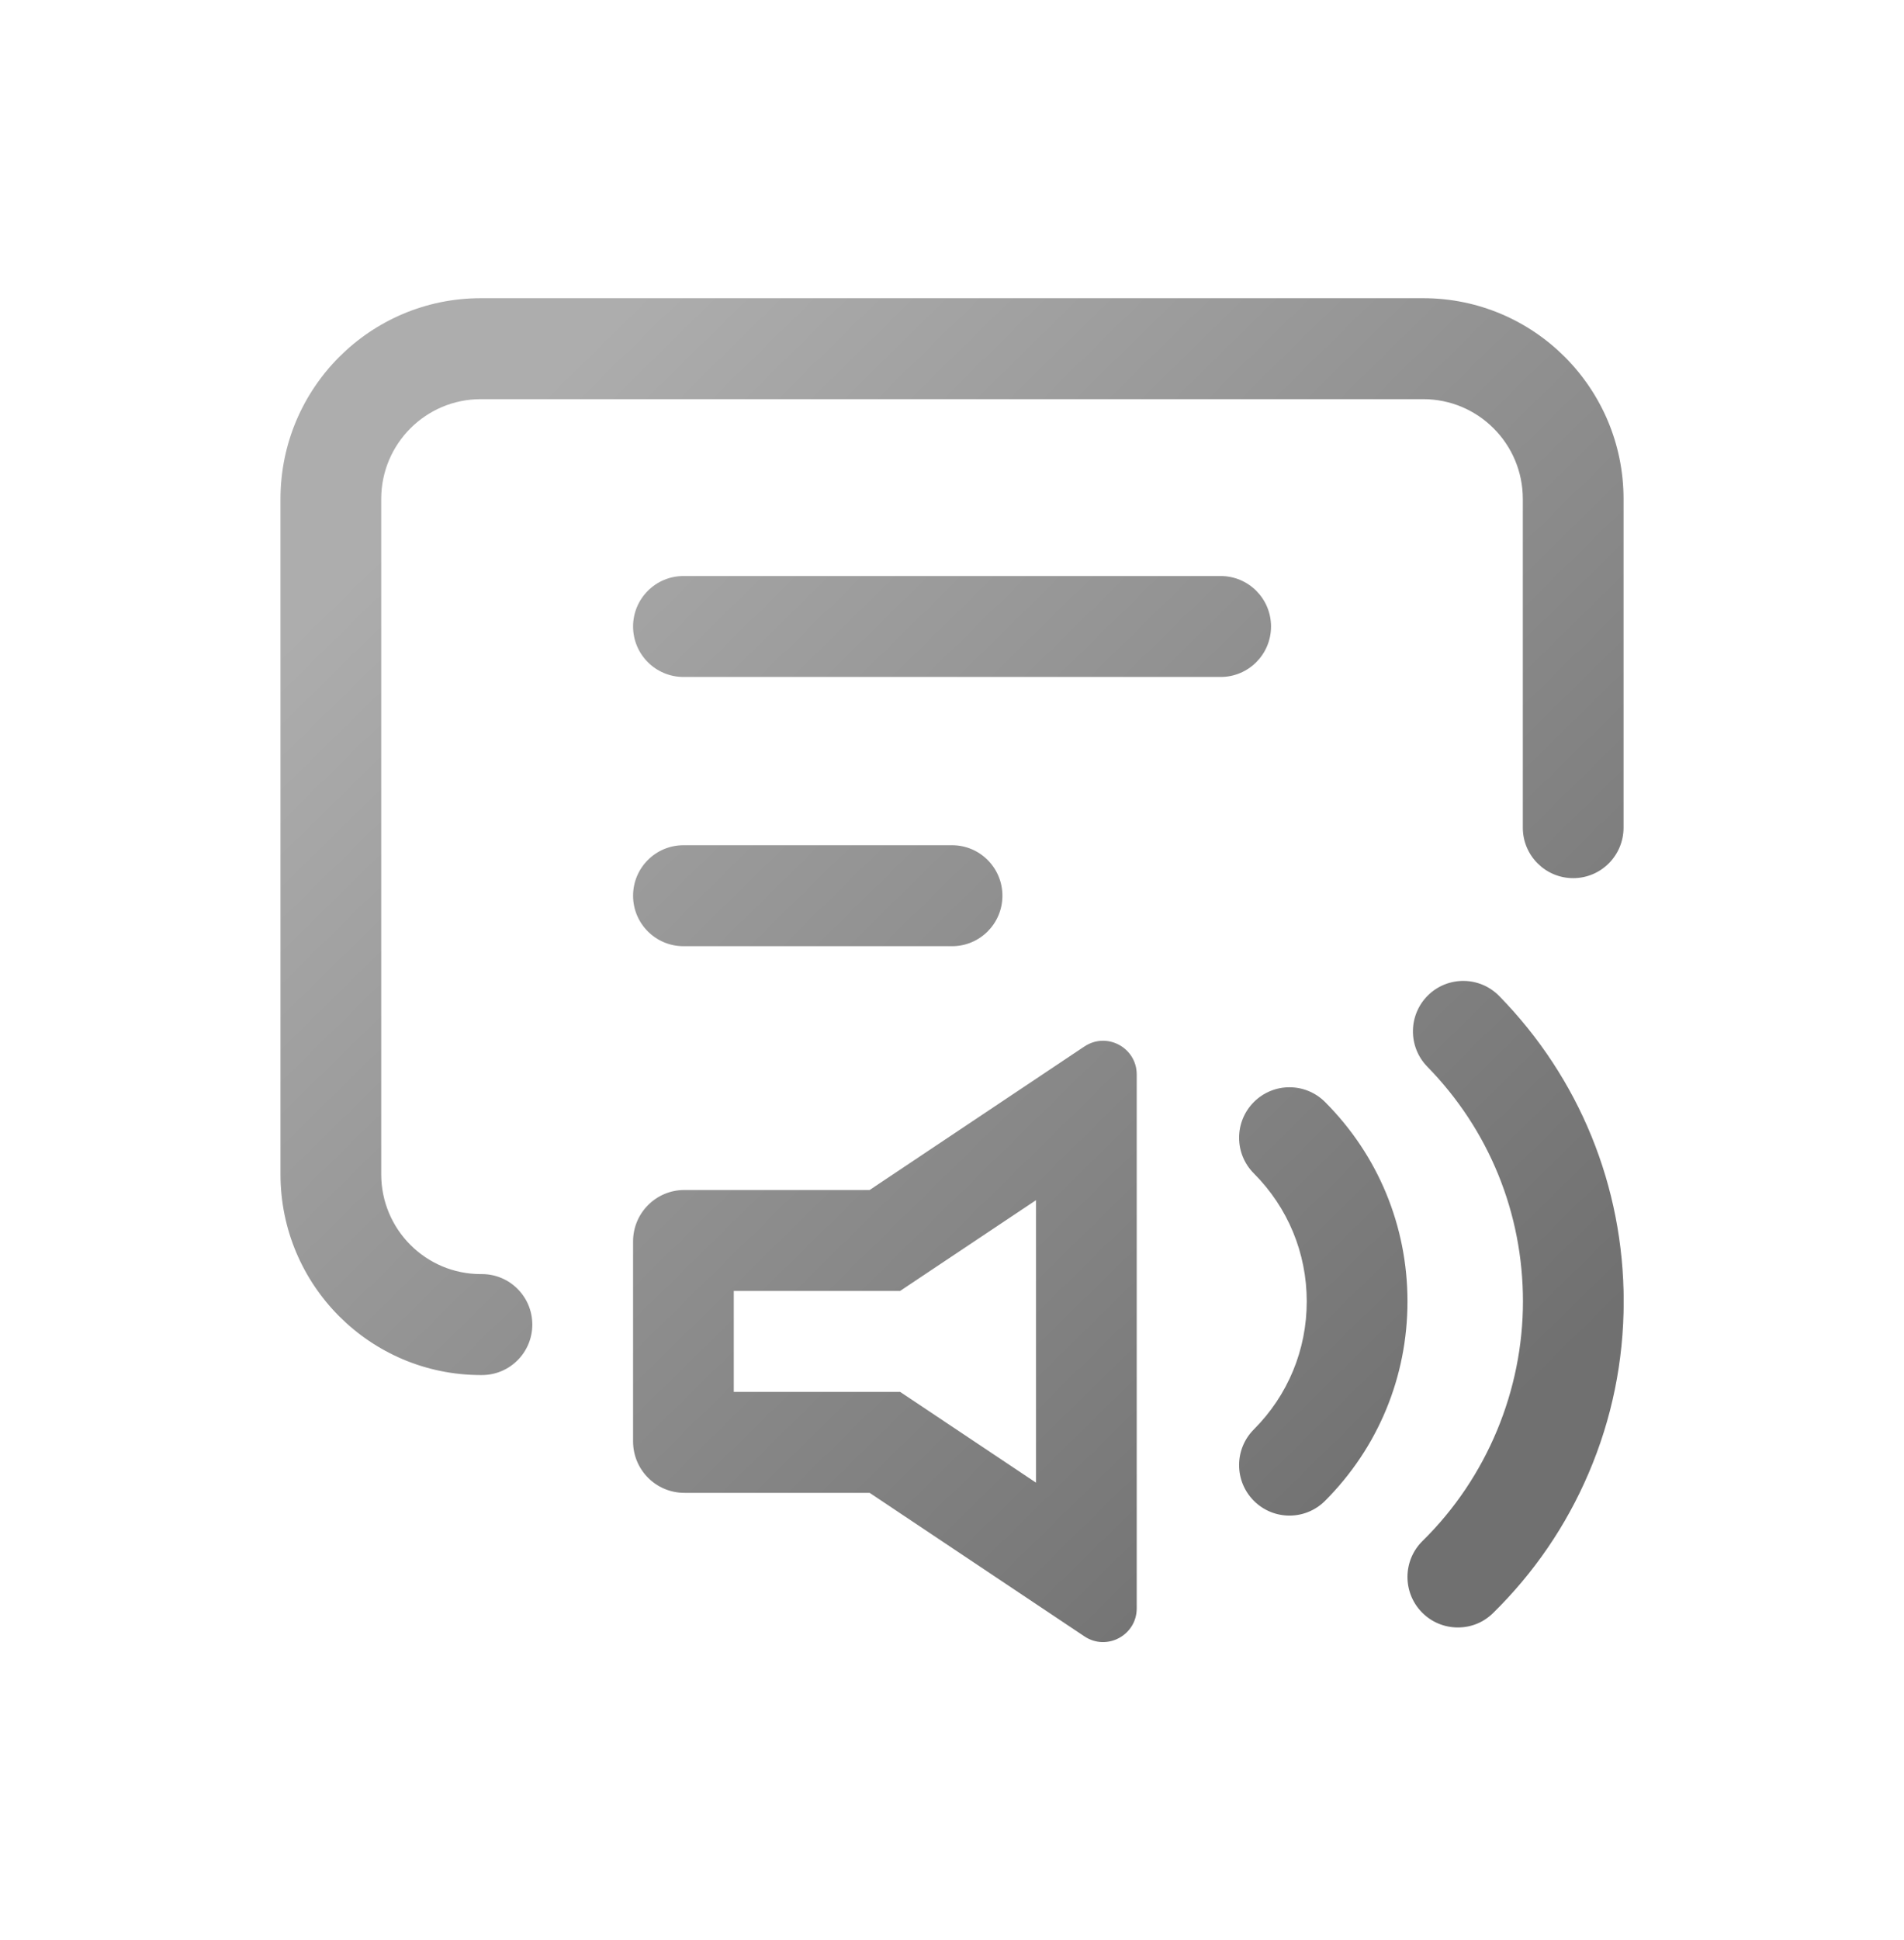 <svg width="54" height="55" viewBox="0 0 54 55" fill="none" xmlns="http://www.w3.org/2000/svg">
<g clip-path="url(#clip0_17001_3675)">
<path fill-rule="evenodd" clip-rule="evenodd" d="M10.812 14.144V33.287V33.288C10.812 34.851 12.076 36.117 13.637 36.117H13.669C14.457 36.117 15.097 36.758 15.097 37.548C15.097 38.339 14.457 38.979 13.669 38.979H13.637C10.499 38.979 7.955 36.431 7.955 33.288V14.144C7.955 11.001 10.499 8.453 13.637 8.453H40.364C43.502 8.453 46.046 11.001 46.046 14.144V23.462C46.046 24.252 45.407 24.893 44.618 24.893C43.829 24.893 43.189 24.252 43.189 23.462V14.144C43.189 12.581 41.925 11.315 40.364 11.315H13.637C12.076 11.315 10.812 12.581 10.812 14.144ZM40.481 30.238C39.929 29.674 39.938 28.768 40.501 28.214L40.5 28.215C41.064 27.662 41.968 27.671 42.52 28.235C44.796 30.561 46.05 33.635 46.05 36.893C46.05 38.583 45.715 40.223 45.054 41.765C44.417 43.254 43.506 44.586 42.346 45.725C42.068 45.998 41.717 46.134 41.346 46.134C40.976 46.134 40.606 45.991 40.326 45.705C39.774 45.14 39.783 44.234 40.346 43.681C42.182 41.878 43.193 39.396 43.193 36.892C43.193 34.389 42.23 32.025 40.481 30.238ZM35.561 31.24C35.003 31.799 35.003 32.705 35.561 33.263C36.528 34.233 37.061 35.521 37.061 36.892C37.061 38.263 36.528 39.551 35.561 40.52C35.003 41.079 35.003 41.985 35.561 42.544C35.84 42.823 36.205 42.963 36.571 42.963C36.937 42.963 37.302 42.823 37.581 42.544C39.088 41.034 39.918 39.027 39.918 36.892C39.918 34.757 39.088 32.749 37.581 31.24C37.023 30.681 36.118 30.681 35.561 31.24ZM24.664 33.733L30.756 29.664V29.665C31.39 29.241 32.239 29.696 32.239 30.459V45.592C32.239 46.355 31.39 46.81 30.756 46.387L24.664 42.318H19.41C18.606 42.318 17.955 41.666 17.955 40.861V35.19C17.955 34.385 18.606 33.733 19.41 33.733H24.664ZM25.529 39.456L29.382 42.029V34.022L25.529 36.594H20.811V39.456H25.529ZM27.002 23.96H19.384C18.595 23.96 17.955 24.601 17.955 25.391C17.955 26.182 18.595 26.822 19.384 26.822H27.002C27.791 26.822 28.43 26.182 28.43 25.391C28.43 24.601 27.791 23.96 27.002 23.96ZM19.384 16.329H34.62C35.409 16.329 36.048 16.969 36.048 17.759C36.048 18.55 35.409 19.19 34.62 19.19H19.384C18.595 19.19 17.955 18.55 17.955 17.759C17.955 16.969 18.595 16.329 19.384 16.329Z" fill="url(#paint0_linear_17001_3675)"/>
</g>
<defs>
<linearGradient id="paint0_linear_17001_3675" x1="11.081" y1="15.186" x2="39.136" y2="43.765" gradientUnits="userSpaceOnUse">
<stop stop-color="#ADADAD"/>
<stop offset="1" stop-color="#707070"/>
</linearGradient>
<clipPath id="clip0_17001_3675">
<rect width="38.095" height="38.095" fill="white" transform="translate(7.953 8.453)"/>
</clipPath>
</defs>
</svg>
